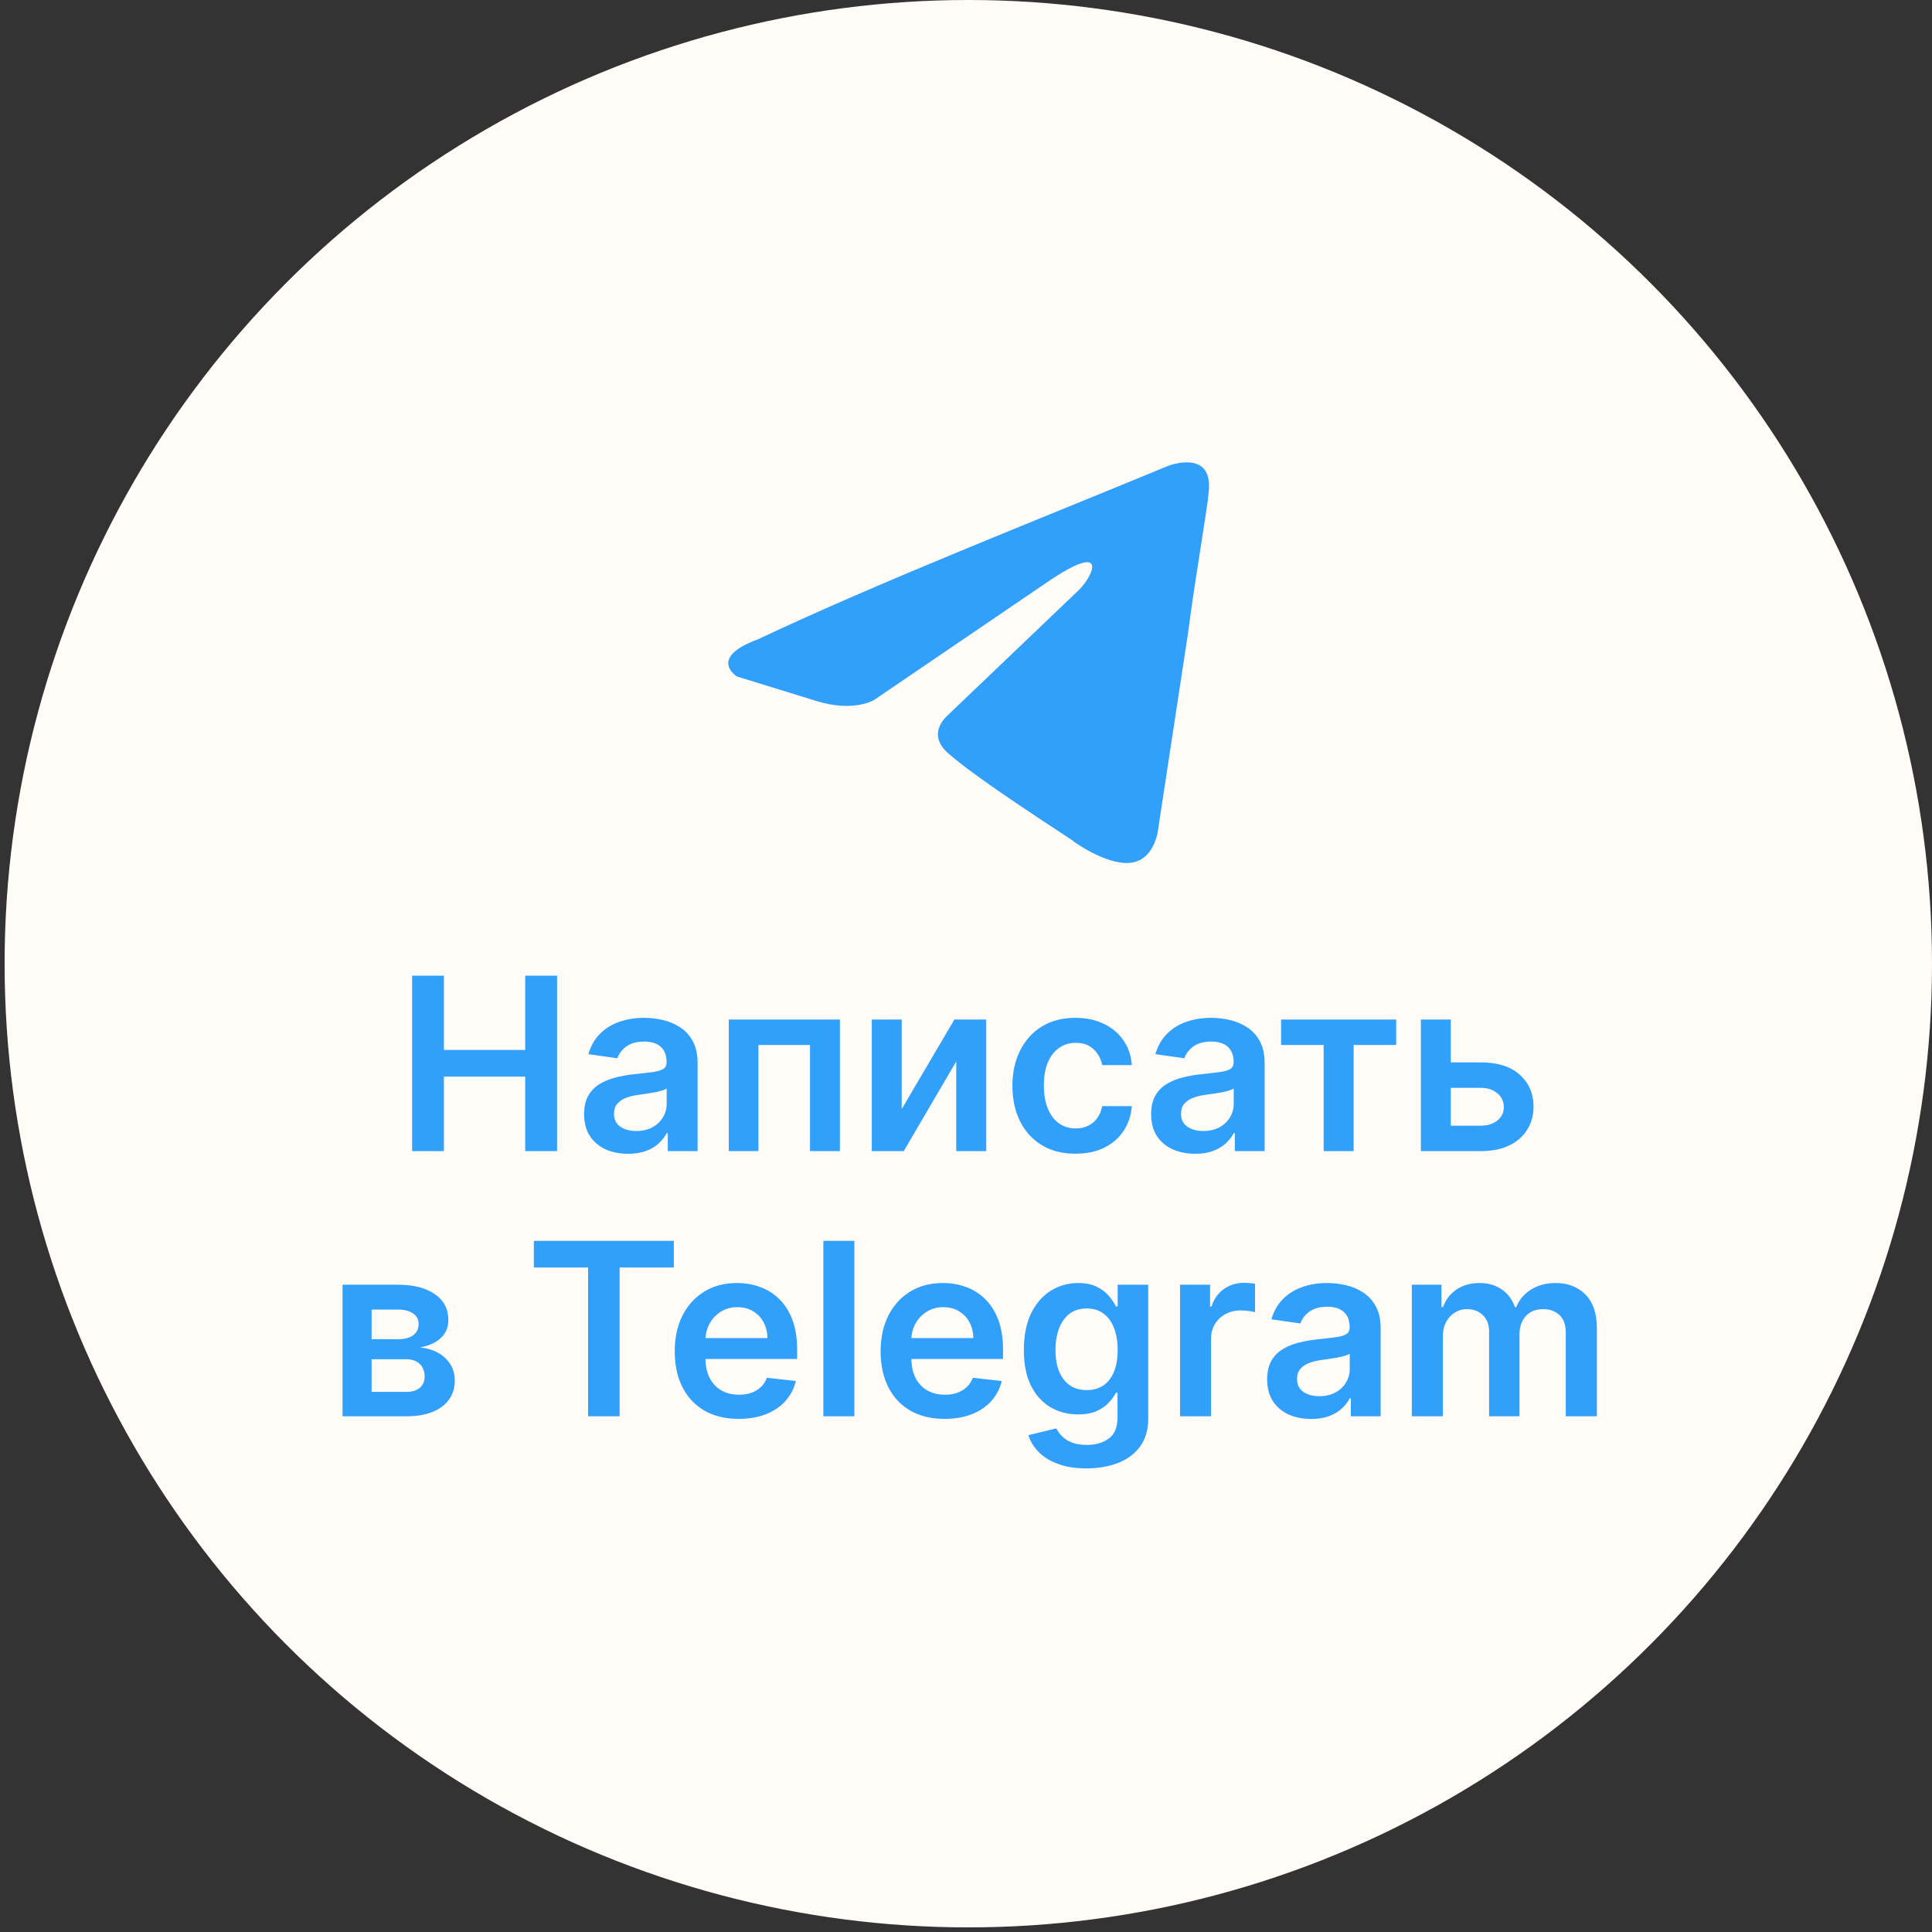 <?xml version="1.0" encoding="UTF-8"?> <svg xmlns="http://www.w3.org/2000/svg" width="255" height="255" viewBox="0 0 255 255" fill="none"><rect x="0" y="0" width="255" height="255" fill="#333333" stroke="none"/> <circle cx="127.804" cy="127.196" r="127.196" fill="#FFFBF7"></circle> <path d="M154.173 61.492C154.173 61.492 160.043 59.203 159.552 64.761C159.39 67.05 157.923 75.062 156.781 83.727L152.868 109.397C152.868 109.397 152.541 113.158 149.606 113.812C146.672 114.465 142.269 111.523 141.453 110.869C140.8 110.378 129.224 103.02 125.148 99.424C124.005 98.442 122.7 96.481 125.311 94.192L142.43 77.841C144.387 75.88 146.344 71.302 138.191 76.861L115.362 92.392C115.362 92.392 112.752 94.029 107.862 92.557L97.261 89.286C97.261 89.286 93.348 86.834 100.034 84.382C116.341 76.697 136.398 68.85 154.17 61.492H154.173Z" fill="#31A0FA"></path> <path d="M54.396 151.935V128.779H58.591V138.582H69.321V128.779H73.527V151.935H69.321V142.098H58.591V151.935H54.396ZM82.905 152.285C81.805 152.285 80.814 152.089 79.932 151.697C79.057 151.298 78.364 150.71 77.851 149.933C77.346 149.157 77.094 148.2 77.094 147.061C77.094 146.082 77.275 145.271 77.636 144.631C77.998 143.99 78.492 143.477 79.118 143.093C79.743 142.708 80.448 142.418 81.232 142.222C82.023 142.019 82.841 141.872 83.685 141.781C84.703 141.676 85.528 141.582 86.162 141.499C86.795 141.408 87.254 141.273 87.541 141.092C87.835 140.903 87.982 140.613 87.982 140.221V140.153C87.982 139.301 87.729 138.642 87.224 138.175C86.719 137.707 85.992 137.474 85.042 137.474C84.04 137.474 83.245 137.692 82.657 138.129C82.076 138.567 81.684 139.083 81.481 139.678L77.659 139.136C77.961 138.08 78.458 137.198 79.151 136.49C79.845 135.774 80.693 135.239 81.695 134.884C82.698 134.523 83.806 134.342 85.02 134.342C85.856 134.342 86.689 134.44 87.518 134.636C88.347 134.832 89.105 135.156 89.791 135.608C90.477 136.053 91.027 136.66 91.442 137.428C91.864 138.197 92.075 139.158 92.075 140.312V151.935H88.14V149.549H88.004C87.756 150.031 87.405 150.484 86.953 150.906C86.508 151.32 85.947 151.656 85.268 151.912C84.597 152.161 83.81 152.285 82.905 152.285ZM83.968 149.278C84.79 149.278 85.502 149.115 86.105 148.791C86.708 148.46 87.172 148.023 87.496 147.48C87.827 146.937 87.993 146.345 87.993 145.705V143.658C87.865 143.764 87.647 143.862 87.337 143.952C87.036 144.043 86.697 144.122 86.32 144.19C85.943 144.257 85.57 144.318 85.201 144.371C84.831 144.423 84.511 144.469 84.24 144.506C83.629 144.589 83.082 144.725 82.6 144.913C82.118 145.102 81.737 145.366 81.458 145.705C81.179 146.036 81.04 146.466 81.04 146.994C81.04 147.747 81.315 148.316 81.865 148.701C82.415 149.085 83.116 149.278 83.968 149.278ZM96.19 151.935V134.568H110.855V151.935H106.909V137.926H100.102V151.935H96.19ZM119.01 146.394L125.963 134.568H130.169V151.935H126.212V140.097L119.281 151.935H115.064V134.568H119.01V146.394ZM141.948 152.274C140.214 152.274 138.725 151.893 137.482 151.132C136.246 150.371 135.292 149.319 134.621 147.977C133.958 146.628 133.626 145.075 133.626 143.319C133.626 141.555 133.965 139.999 134.644 138.649C135.322 137.293 136.279 136.237 137.516 135.484C138.759 134.722 140.229 134.342 141.925 134.342C143.335 134.342 144.582 134.602 145.668 135.122C146.761 135.634 147.631 136.362 148.279 137.304C148.928 138.239 149.297 139.332 149.387 140.583H145.475C145.317 139.746 144.94 139.049 144.345 138.491C143.757 137.926 142.969 137.643 141.982 137.643C141.145 137.643 140.41 137.869 139.777 138.322C139.144 138.766 138.65 139.407 138.296 140.244C137.949 141.08 137.776 142.083 137.776 143.251C137.776 144.435 137.949 145.452 138.296 146.304C138.642 147.148 139.129 147.8 139.754 148.26C140.387 148.712 141.13 148.938 141.982 148.938C142.585 148.938 143.124 148.825 143.598 148.599C144.081 148.365 144.484 148.03 144.808 147.593C145.132 147.156 145.355 146.624 145.475 145.999H149.387C149.289 147.227 148.928 148.316 148.302 149.266C147.676 150.208 146.825 150.947 145.747 151.482C144.669 152.01 143.403 152.274 141.948 152.274ZM157.746 152.285C156.645 152.285 155.654 152.089 154.772 151.697C153.898 151.298 153.204 150.71 152.692 149.933C152.187 149.157 151.934 148.2 151.934 147.061C151.934 146.082 152.115 145.271 152.477 144.631C152.839 143.99 153.332 143.477 153.958 143.093C154.584 142.708 155.288 142.418 156.072 142.222C156.864 142.019 157.682 141.872 158.526 141.781C159.543 141.676 160.369 141.582 161.002 141.499C161.635 141.408 162.095 141.273 162.381 141.092C162.675 140.903 162.822 140.613 162.822 140.221V140.153C162.822 139.301 162.57 138.642 162.065 138.175C161.56 137.707 160.832 137.474 159.883 137.474C158.88 137.474 158.085 137.692 157.497 138.129C156.917 138.567 156.525 139.083 156.321 139.678L152.5 139.136C152.801 138.08 153.299 137.198 153.992 136.49C154.685 135.774 155.533 135.239 156.536 134.884C157.538 134.523 158.646 134.342 159.86 134.342C160.697 134.342 161.53 134.44 162.359 134.636C163.188 134.832 163.945 135.156 164.631 135.608C165.317 136.053 165.868 136.66 166.282 137.428C166.704 138.197 166.915 139.158 166.915 140.312V151.935H162.981V149.549H162.845C162.596 150.031 162.246 150.484 161.793 150.906C161.349 151.32 160.787 151.656 160.109 151.912C159.438 152.161 158.65 152.285 157.746 152.285ZM158.809 149.278C159.63 149.278 160.342 149.115 160.945 148.791C161.548 148.46 162.012 148.023 162.336 147.48C162.668 146.937 162.834 146.345 162.834 145.705V143.658C162.706 143.764 162.487 143.862 162.178 143.952C161.876 144.043 161.537 144.122 161.16 144.19C160.783 144.257 160.41 144.318 160.041 144.371C159.672 144.423 159.351 144.469 159.08 144.506C158.469 144.589 157.923 144.725 157.44 144.913C156.958 145.102 156.577 145.366 156.298 145.705C156.02 146.036 155.88 146.466 155.88 146.994C155.88 147.747 156.155 148.316 156.706 148.701C157.256 149.085 157.957 149.278 158.809 149.278ZM169.086 137.926V134.568H184.282V137.926H178.663V151.935H174.705V137.926H169.086ZM190.311 140.221H195.433C197.649 140.221 199.364 140.76 200.578 141.838C201.791 142.916 202.402 144.329 202.409 146.078C202.402 147.216 202.123 148.226 201.572 149.108C201.03 149.99 200.238 150.683 199.198 151.188C198.165 151.686 196.91 151.935 195.433 151.935H187.541V134.568H191.487V148.577H195.433C196.322 148.577 197.054 148.35 197.627 147.898C198.199 147.438 198.486 146.85 198.486 146.134C198.486 145.381 198.199 144.766 197.627 144.291C197.054 143.817 196.322 143.579 195.433 143.579H190.311V140.221ZM45.214 186.935V169.568H52.506C54.564 169.568 56.188 169.979 57.38 170.8C58.578 171.622 59.177 172.768 59.177 174.237C59.177 175.21 58.838 176.005 58.16 176.623C57.489 177.234 56.573 177.644 55.412 177.855C56.324 177.931 57.123 178.161 57.809 178.545C58.503 178.93 59.045 179.435 59.437 180.06C59.829 180.686 60.025 181.406 60.025 182.22C60.025 183.177 59.773 184.01 59.268 184.718C58.77 185.42 58.043 185.966 57.086 186.358C56.136 186.742 54.983 186.935 53.626 186.935H45.214ZM49.047 183.712H53.626C54.38 183.712 54.971 183.535 55.401 183.181C55.831 182.819 56.045 182.329 56.045 181.711C56.045 180.995 55.831 180.433 55.401 180.026C54.971 179.612 54.38 179.404 53.626 179.404H49.047V183.712ZM49.047 176.759H52.586C53.143 176.759 53.622 176.68 54.022 176.521C54.421 176.355 54.726 176.126 54.937 175.832C55.148 175.53 55.254 175.172 55.254 174.757C55.254 174.162 55.009 173.695 54.519 173.355C54.036 173.016 53.366 172.847 52.506 172.847H49.047V176.759ZM70.464 167.295V163.779H88.939V167.295H81.782V186.935H77.621V167.295H70.464ZM97.489 187.274C95.748 187.274 94.244 186.912 92.978 186.188C91.719 185.457 90.751 184.425 90.072 183.09C89.394 181.749 89.055 180.17 89.055 178.353C89.055 176.567 89.394 174.999 90.072 173.649C90.758 172.293 91.715 171.237 92.944 170.484C94.173 169.722 95.616 169.342 97.274 169.342C98.345 169.342 99.355 169.515 100.305 169.862C101.262 170.201 102.106 170.729 102.837 171.445C103.576 172.161 104.156 173.073 104.578 174.181C105.001 175.281 105.212 176.593 105.212 178.116V179.371H90.977V176.612H101.288C101.281 175.828 101.111 175.131 100.779 174.52C100.448 173.902 99.984 173.416 99.389 173.062C98.801 172.707 98.115 172.53 97.331 172.53C96.494 172.53 95.759 172.734 95.126 173.141C94.493 173.54 93.999 174.068 93.645 174.724C93.298 175.372 93.121 176.084 93.114 176.86V179.269C93.114 180.279 93.298 181.146 93.668 181.869C94.037 182.585 94.553 183.136 95.217 183.52C95.88 183.897 96.656 184.085 97.546 184.085C98.141 184.085 98.68 184.002 99.163 183.837C99.645 183.663 100.063 183.411 100.418 183.079C100.772 182.747 101.039 182.337 101.22 181.847L105.042 182.276C104.801 183.286 104.341 184.168 103.663 184.922C102.992 185.668 102.132 186.249 101.085 186.663C100.037 187.07 98.838 187.274 97.489 187.274ZM112.767 163.779V186.935H108.674V163.779H112.767ZM124.664 187.274C122.923 187.274 121.419 186.912 120.153 186.188C118.894 185.457 117.926 184.425 117.247 183.09C116.569 181.749 116.23 180.17 116.23 178.353C116.23 176.567 116.569 174.999 117.247 173.649C117.933 172.293 118.891 171.237 120.119 170.484C121.348 169.722 122.791 169.342 124.45 169.342C125.52 169.342 126.53 169.515 127.48 169.862C128.437 170.201 129.281 170.729 130.012 171.445C130.751 172.161 131.331 173.073 131.754 174.181C132.176 175.281 132.387 176.593 132.387 178.116V179.371H118.152V176.612H128.463C128.456 175.828 128.286 175.131 127.955 174.52C127.623 173.902 127.159 173.416 126.564 173.062C125.976 172.707 125.29 172.53 124.506 172.53C123.669 172.53 122.934 172.734 122.301 173.141C121.668 173.54 121.174 174.068 120.82 174.724C120.473 175.372 120.296 176.084 120.289 176.86V179.269C120.289 180.279 120.473 181.146 120.843 181.869C121.212 182.585 121.728 183.136 122.392 183.52C123.055 183.897 123.831 184.085 124.721 184.085C125.316 184.085 125.855 184.002 126.338 183.837C126.82 183.663 127.238 183.411 127.593 183.079C127.947 182.747 128.215 182.337 128.396 181.847L132.217 182.276C131.976 183.286 131.516 184.168 130.838 184.922C130.167 185.668 129.308 186.249 128.26 186.663C127.212 187.07 126.014 187.274 124.664 187.274ZM143.402 193.809C141.932 193.809 140.67 193.609 139.614 193.21C138.559 192.818 137.711 192.29 137.07 191.627C136.43 190.963 135.985 190.229 135.736 189.422L139.422 188.529C139.588 188.868 139.829 189.203 140.146 189.535C140.462 189.874 140.888 190.153 141.423 190.372C141.966 190.598 142.648 190.711 143.47 190.711C144.631 190.711 145.592 190.428 146.353 189.863C147.114 189.305 147.495 188.386 147.495 187.104V183.814H147.291C147.08 184.236 146.771 184.67 146.364 185.114C145.965 185.559 145.433 185.932 144.77 186.234C144.114 186.535 143.289 186.686 142.294 186.686C140.96 186.686 139.75 186.373 138.665 185.747C137.587 185.114 136.727 184.172 136.087 182.921C135.454 181.662 135.137 180.087 135.137 178.195C135.137 176.288 135.454 174.678 136.087 173.367C136.727 172.048 137.591 171.049 138.676 170.371C139.761 169.685 140.971 169.342 142.305 169.342C143.323 169.342 144.16 169.515 144.815 169.862C145.479 170.201 146.006 170.612 146.398 171.094C146.79 171.569 147.088 172.018 147.291 172.44H147.518V169.568H151.554V187.217C151.554 188.702 151.2 189.931 150.491 190.903C149.783 191.876 148.814 192.603 147.585 193.085C146.357 193.568 144.962 193.809 143.402 193.809ZM143.436 183.475C144.303 183.475 145.041 183.264 145.652 182.842C146.263 182.42 146.726 181.813 147.043 181.021C147.359 180.23 147.518 179.28 147.518 178.172C147.518 177.079 147.359 176.122 147.043 175.3C146.734 174.479 146.274 173.842 145.663 173.389C145.06 172.93 144.318 172.7 143.436 172.7C142.524 172.7 141.763 172.937 141.152 173.412C140.542 173.887 140.082 174.539 139.773 175.368C139.464 176.19 139.309 177.124 139.309 178.172C139.309 179.235 139.464 180.166 139.773 180.965C140.089 181.756 140.553 182.374 141.163 182.819C141.781 183.256 142.539 183.475 143.436 183.475ZM155.749 186.935V169.568H159.717V172.462H159.898C160.215 171.46 160.757 170.687 161.526 170.144C162.303 169.594 163.188 169.319 164.183 169.319C164.409 169.319 164.662 169.33 164.941 169.353C165.227 169.368 165.465 169.394 165.653 169.432V173.197C165.48 173.137 165.205 173.084 164.828 173.039C164.458 172.986 164.1 172.96 163.754 172.96C163.007 172.96 162.337 173.122 161.741 173.446C161.153 173.763 160.69 174.203 160.35 174.769C160.011 175.334 159.842 175.986 159.842 176.725V186.935H155.749ZM173.059 187.285C171.958 187.285 170.967 187.089 170.085 186.697C169.211 186.298 168.517 185.71 168.005 184.933C167.5 184.157 167.247 183.2 167.247 182.061C167.247 181.082 167.428 180.271 167.79 179.631C168.152 178.99 168.646 178.477 169.271 178.093C169.897 177.708 170.602 177.418 171.386 177.222C172.177 177.019 172.995 176.872 173.839 176.781C174.857 176.676 175.682 176.582 176.315 176.499C176.948 176.408 177.408 176.273 177.695 176.092C177.989 175.903 178.136 175.613 178.136 175.221V175.153C178.136 174.301 177.883 173.642 177.378 173.175C176.873 172.707 176.146 172.474 175.196 172.474C174.193 172.474 173.398 172.692 172.81 173.129C172.23 173.567 171.838 174.083 171.634 174.678L167.813 174.136C168.114 173.08 168.612 172.198 169.305 171.49C169.999 170.774 170.847 170.239 171.849 169.884C172.852 169.523 173.96 169.342 175.173 169.342C176.01 169.342 176.843 169.44 177.672 169.636C178.501 169.832 179.259 170.156 179.945 170.608C180.631 171.053 181.181 171.66 181.595 172.428C182.017 173.197 182.228 174.158 182.228 175.312V186.935H178.294V184.549H178.158C177.909 185.031 177.559 185.484 177.107 185.906C176.662 186.32 176.1 186.656 175.422 186.912C174.751 187.161 173.963 187.285 173.059 187.285ZM174.122 184.278C174.943 184.278 175.656 184.115 176.259 183.791C176.862 183.46 177.325 183.023 177.649 182.48C177.981 181.937 178.147 181.345 178.147 180.705V178.658C178.019 178.764 177.8 178.862 177.491 178.952C177.19 179.043 176.85 179.122 176.473 179.19C176.097 179.257 175.723 179.318 175.354 179.371C174.985 179.423 174.664 179.469 174.393 179.506C173.783 179.589 173.236 179.725 172.754 179.913C172.271 180.102 171.891 180.366 171.612 180.705C171.333 181.036 171.193 181.466 171.193 181.994C171.193 182.747 171.468 183.316 172.019 183.701C172.569 184.085 173.27 184.278 174.122 184.278ZM186.344 186.935V169.568H190.256V172.519H190.46C190.821 171.524 191.421 170.747 192.257 170.19C193.094 169.624 194.093 169.342 195.254 169.342C196.429 169.342 197.421 169.628 198.227 170.201C199.041 170.766 199.614 171.539 199.946 172.519H200.127C200.511 171.554 201.159 170.785 202.071 170.212C202.991 169.632 204.08 169.342 205.339 169.342C206.937 169.342 208.241 169.847 209.251 170.857C210.261 171.867 210.766 173.34 210.766 175.278V186.935H206.662V175.911C206.662 174.833 206.375 174.045 205.803 173.548C205.23 173.043 204.529 172.79 203.7 172.79C202.712 172.79 201.939 173.099 201.382 173.717C200.831 174.328 200.556 175.123 200.556 176.103V186.935H196.543V175.741C196.543 174.844 196.271 174.128 195.728 173.593C195.193 173.058 194.492 172.79 193.625 172.79C193.038 172.79 192.502 172.941 192.02 173.242C191.538 173.536 191.153 173.955 190.867 174.497C190.58 175.033 190.437 175.658 190.437 176.374V186.935H186.344Z" fill="#31A0FA"></path> </svg> 